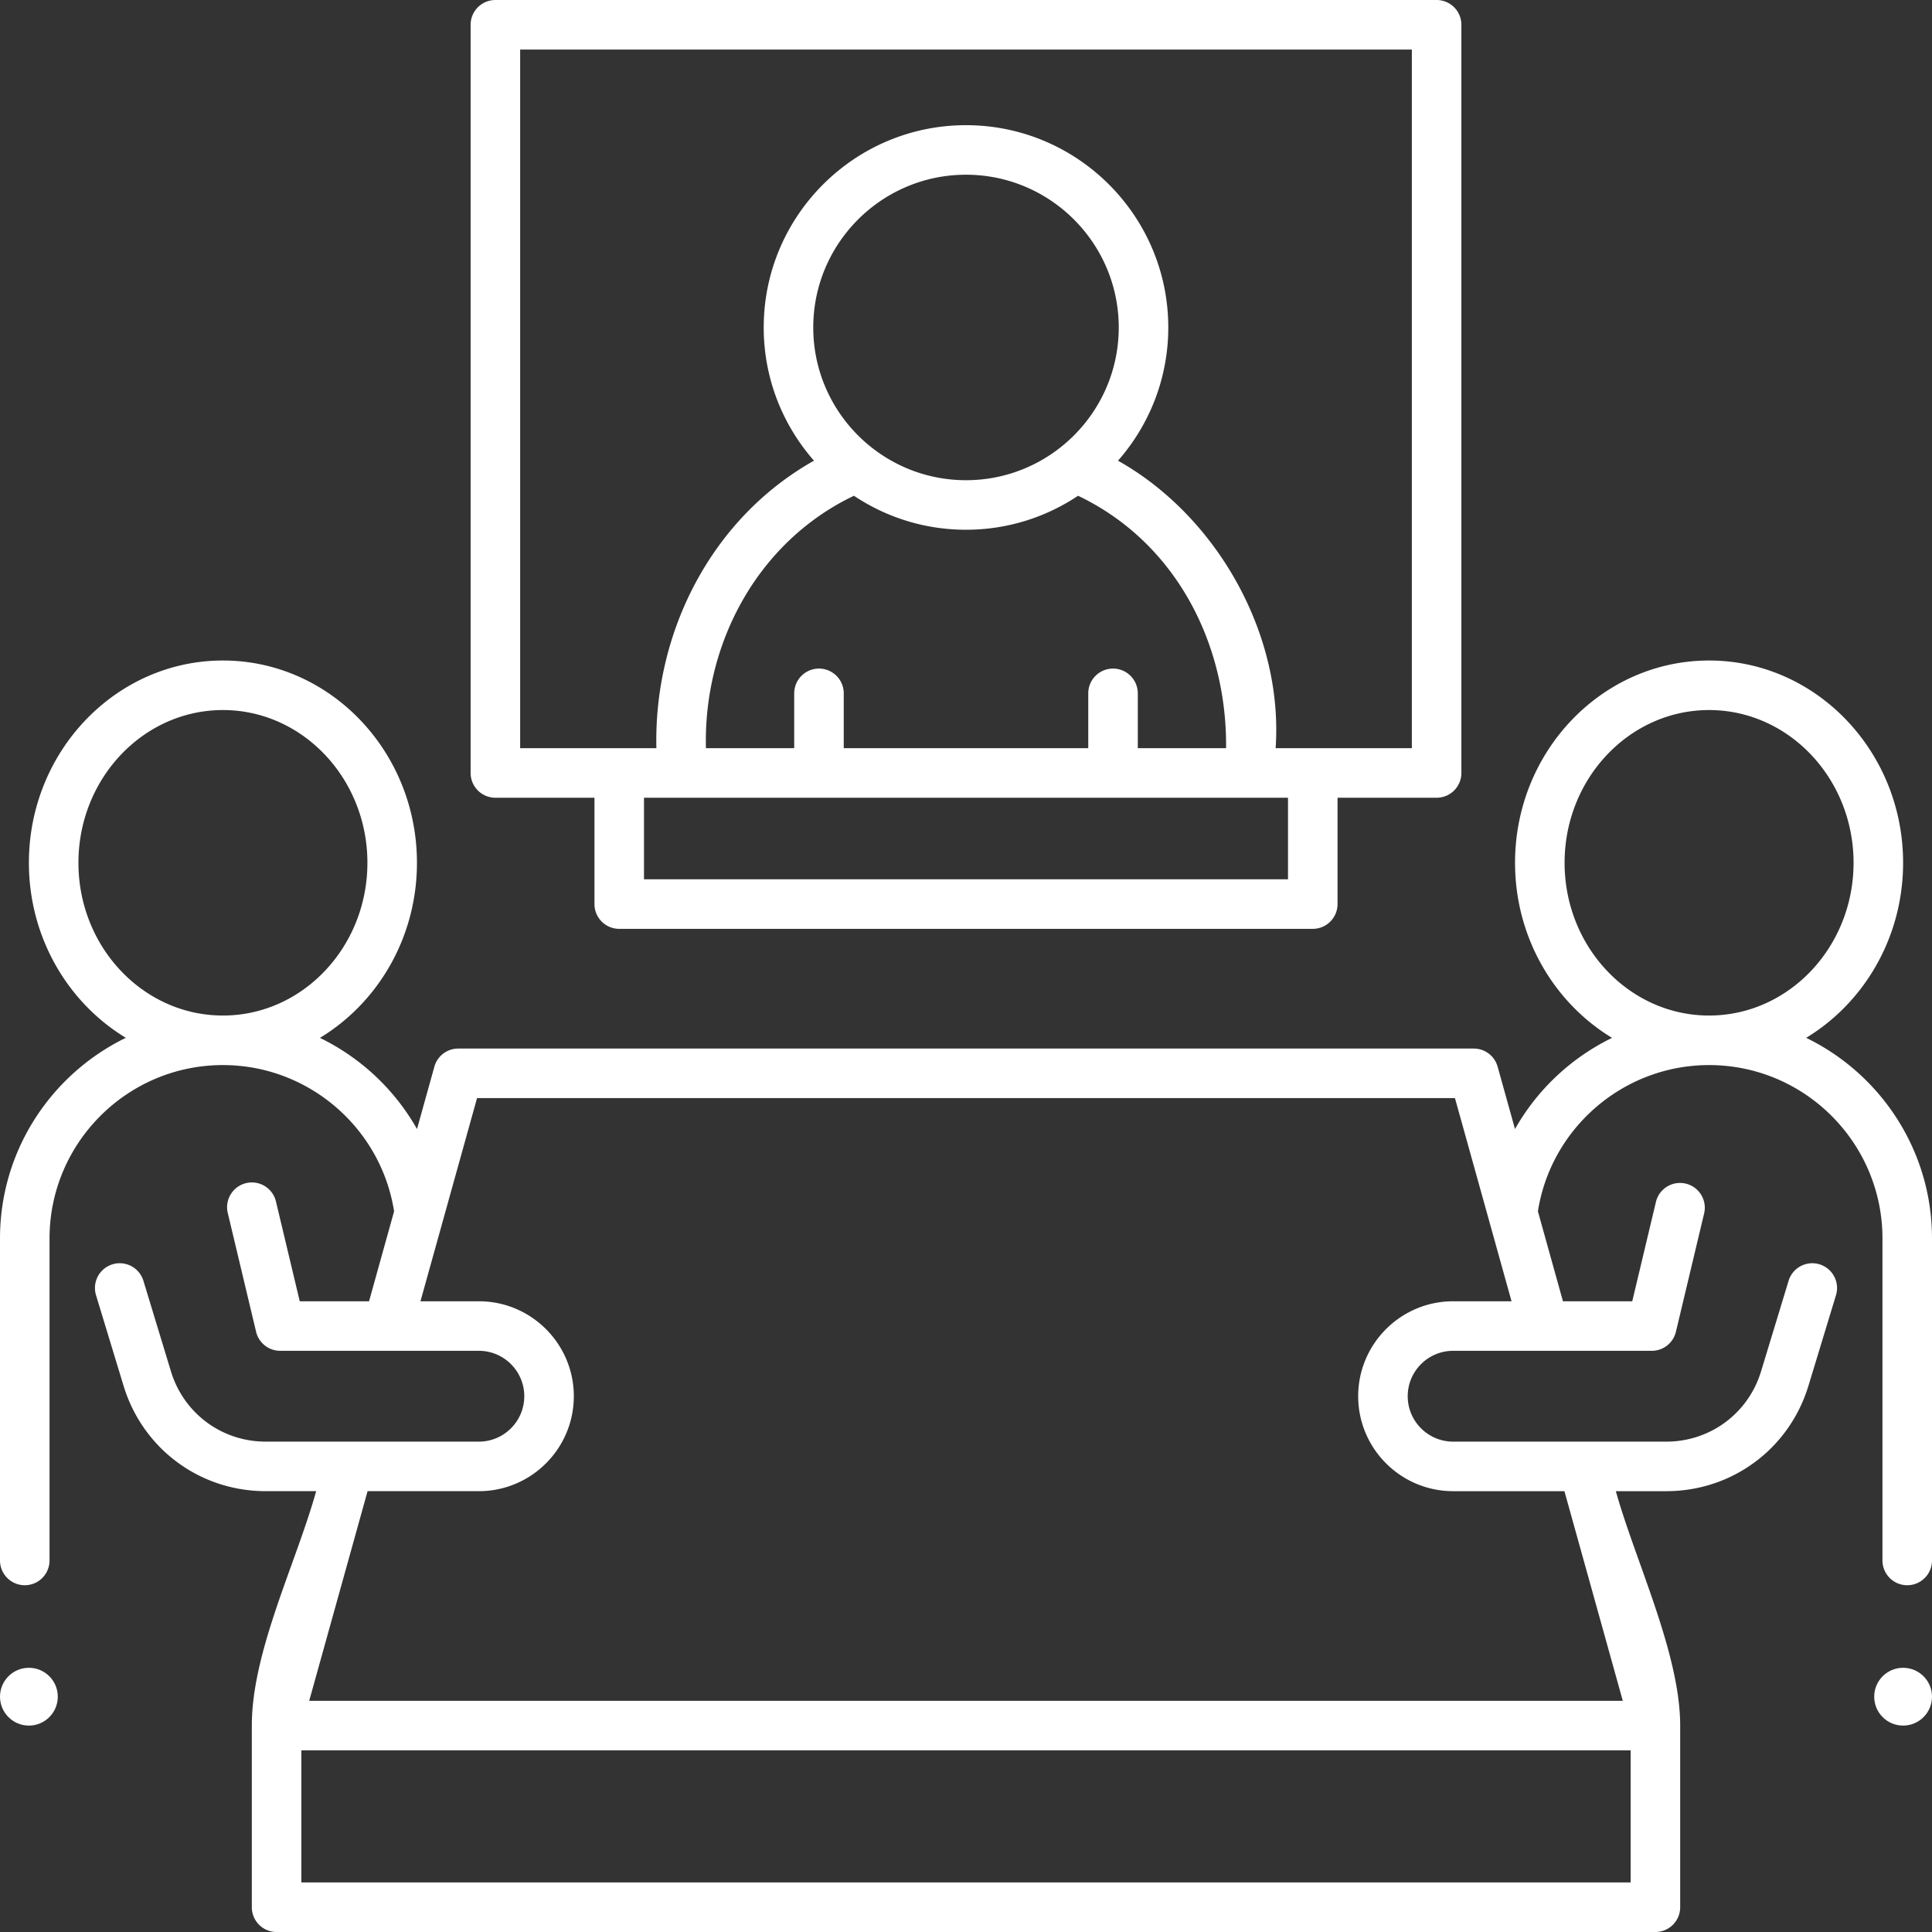 <?xml version="1.0" encoding="UTF-8"?> <svg xmlns="http://www.w3.org/2000/svg" xmlns:xlink="http://www.w3.org/1999/xlink" version="1.1" width="512" height="512" x="0" y="0" viewBox="0 0 468 468" style="enable-background:new 0 0 512 512" xml:space="preserve" class=""><rect x="0" y="0" width="468" height="468" fill="#333333" stroke="none"/><g><path d="M120 193.24h24V219a6 6 0 0 0 6 6h168a6 6 0 0 0 6-6v-25.76h24a6 6 0 0 0 6-6V6a6 6 0 0 0-6-6H120a6 6 0 0 0-6 6v181.24a6 6 0 0 0 6 6zM312 213H156v-19.76h156zm-78-96.677c-20.402 0-37-16.598-37-37s16.598-37 37-37 37 16.598 37 37-16.598 37-37 37zm-27.146 3.769c7.777 5.195 17.112 8.231 27.146 8.231s19.37-3.036 27.146-8.231c23.64 11.277 36.112 35.752 35.854 61.148h-21.385v-13.285a6 6 0 0 0-12 0v13.285h-59.23v-13.285a6 6 0 0 0-12 0v13.285H171c-.626-25.347 12.493-50.004 35.854-61.148zM126 12h216v169.24h-33c1.923-27.621-14.226-56.18-38.177-69.643C278.395 102.969 283 91.677 283 79.323c0-27.019-21.981-49-49-49s-49 21.981-49 49c0 12.354 4.605 23.646 12.176 32.273-24.872 13.982-38.832 41.583-38.176 69.644h-33z" fill="#ffffff" opacity="1" data-original="#000000" class=""></path><path d="M437.517 251.398C451.542 242.91 461 227.09 461 209c0-27.019-21.084-49-47-49s-47 21.981-47 49c0 18.098 9.467 33.923 23.502 42.409a54.368 54.368 0 0 0-23.517 22.08l-4.205-15.099a6 6 0 0 0-5.78-4.391H111a6 6 0 0 0-5.78 4.391l-4.205 15.099a54.363 54.363 0 0 0-23.517-22.08C91.533 242.923 101 227.098 101 209c0-27.019-21.084-49-47-49S7 181.981 7 209c0 18.09 9.458 33.91 23.483 42.398C12.457 260.156 0 278.649 0 300v78a6 6 0 0 0 12 0v-78c0-23.159 18.841-42 42-42 20.659 0 38.276 15.152 41.463 35.426l-6.068 21.789H72.61l-5.765-24.176a5.994 5.994 0 0 0-7.228-4.444 5.999 5.999 0 0 0-4.444 7.228l6.863 28.784a6 6 0 0 0 5.836 4.608l48.128.001c6.065 0 11 4.935 11 11 0 6.064-4.935 10.999-11 10.999H64.373c-10.64 0-19.867-6.84-22.963-17.02l-6.67-21.94a5.999 5.999 0 0 0-7.485-3.995 5.999 5.999 0 0 0-3.995 7.485l6.67 21.94c4.642 15.27 18.483 25.529 34.443 25.529h12.212C71.711 378.718 61 400.052 61 418v44a6 6 0 0 0 6 6h334a6 6 0 0 0 6-6v-44c0-17.464-10.901-39.966-15.585-56.784h12.212c15.959 0 29.801-10.26 34.443-25.53l6.67-21.94a5.999 5.999 0 1 0-11.48-3.49l-6.67 21.94c-3.096 10.181-12.323 17.021-22.963 17.021L352 349.215c-6.065 0-11-4.935-11-11 0-6.064 4.935-10.999 11-10.999h48.128a6.001 6.001 0 0 0 5.837-4.608l6.862-28.785a6.002 6.002 0 0 0-11.674-2.784l-5.763 24.177h-16.786l-6.068-21.79C375.724 273.152 393.341 258 414 258c23.159 0 42 18.841 42 42v78a6 6 0 0 0 12 0v-78c0-21.351-12.457-39.844-30.483-48.602zM19 209c0-20.402 15.701-37 35-37s35 16.598 35 37-15.701 37-35 37-35-16.598-35-37zm376 247H73v-32h322zm-43-140.784c-12.683 0-23 10.317-23 23 0 12.682 10.317 22.999 23 22.999h26.958L393.101 412H74.899l14.143-50.785H116c12.683 0 23-10.317 23-23 0-12.682-10.317-22.999-23-22.999h-14.148l5.509-19.782.015-.054 8.182-29.38h236.885l13.706 49.216zM379 209c0-20.402 15.701-37 35-37s35 16.598 35 37-15.701 37-35 37-35-16.598-35-37z" fill="#ffffff" opacity="1" data-original="#000000" class=""></path><circle cx="7" cy="411" r="7" fill="#ffffff" opacity="1" data-original="#000000" class=""></circle><circle cx="461" cy="411" r="7" fill="#ffffff" opacity="1" data-original="#000000" class=""></circle></g></svg> 